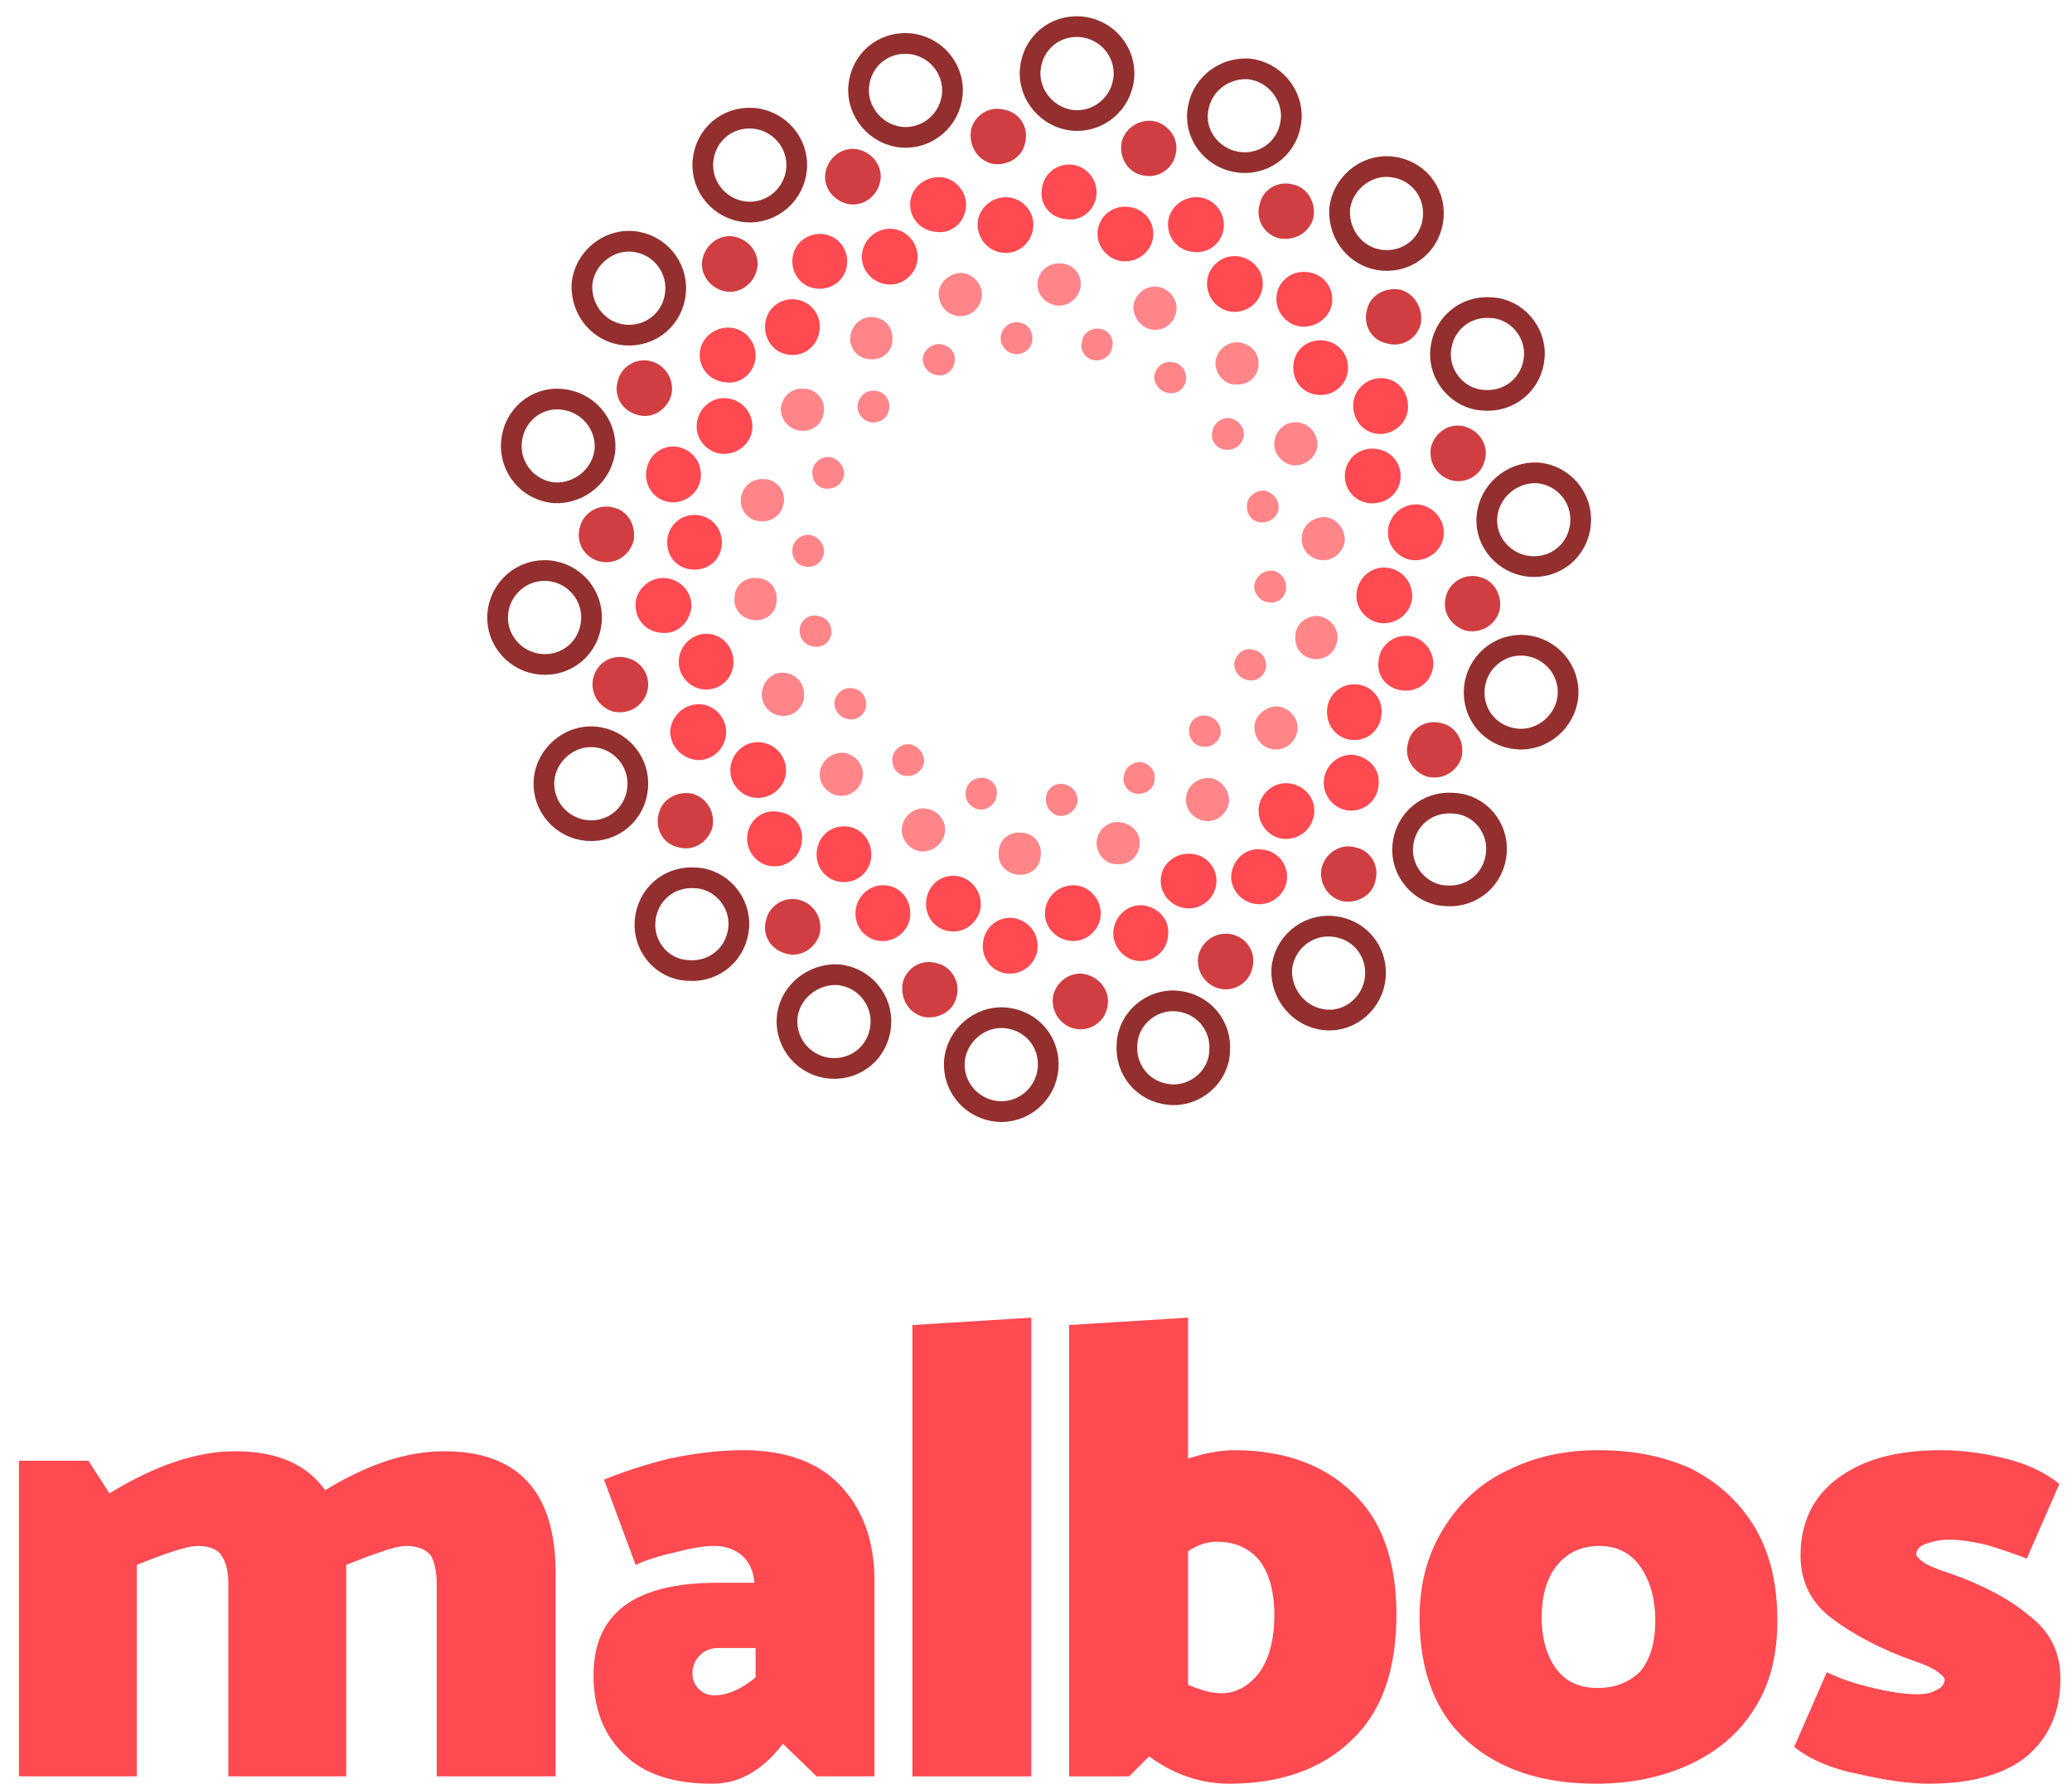 <?xml version="1.0" encoding="UTF-8"?>
<!DOCTYPE svg PUBLIC "-//W3C//DTD SVG 1.1//EN" "http://www.w3.org/Graphics/SVG/1.1/DTD/svg11.dtd">
<!-- Creator: CorelDRAW X7 -->
<svg xmlns="http://www.w3.org/2000/svg" xml:space="preserve" width="1.968in" height="1.695in" version="1.1" style="shape-rendering:geometricPrecision; text-rendering:geometricPrecision; image-rendering:optimizeQuality; fill-rule:evenodd; clip-rule:evenodd"
viewBox="0 0 1969 1695"
 xmlns:xlink="http://www.w3.org/1999/xlink">
 <defs>
  <style type="text/css">
   <![CDATA[
    .str0 {stroke:#932F2E;stroke-width:19.685}
    .fil4 {fill:none}
    .fil3 {fill:#D03E41}
    .fil2 {fill:#FE4A50}
    .fil1 {fill:#FF8589}
    .fil0 {fill:#FE4A50;fill-rule:nonzero}
   ]]>
  </style>
 </defs>
 <g id="Layer_x0020_1">
  <path class="fil0" d="M1833 1695c-18,0 -40,-3 -66,-9 -26,-5 -47,-14 -62,-26l31 -71c12,6 27,11 44,15 17,4 31,6 42,6 7,0 13,-1 18,-4 5,-2 8,-6 8,-10 0,-2 -3,-5 -9,-9 -5,-3 -12,-6 -21,-9 -31,-11 -57,-25 -77,-40 -20,-15 -30,-35 -30,-60 0,-31 12,-56 35,-73 24,-18 56,-27 98,-27 18,0 37,2 58,7 22,5 40,13 55,25l-31 71c-13,-5 -25,-9 -38,-13 -13,-3 -25,-5 -36,-5 -9,0 -16,2 -22,4 -6,2 -9,6 -9,10 0,2 3,5 9,9 6,3 13,6 23,9 31,11 56,24 75,40 20,15 30,35 30,60 0,32 -11,56 -32,74 -21,17 -52,26 -93,26zm-260 -155c0,-21 -5,-38 -14,-51 -9,-13 -22,-20 -39,-20 -17,0 -30,6 -40,18 -10,12 -15,29 -15,50 0,20 5,37 14,49 9,12 22,18 39,18 18,0 31,-6 41,-16 9,-11 14,-27 14,-48zm-56 155c-51,0 -91,-13 -122,-40 -31,-27 -46,-67 -46,-118 0,-33 8,-61 23,-85 15,-24 35,-43 61,-55 26,-13 54,-19 86,-19 34,0 63,6 89,18 25,13 45,31 60,56 14,24 21,53 21,88 0,33 -7,61 -22,84 -15,24 -36,41 -62,53 -26,12 -56,18 -88,18zm-306 -160c0,-23 -5,-40 -14,-52 -10,-12 -23,-18 -41,-18 -9,0 -18,3 -27,9l0 127c12,5 22,8 32,8 14,0 26,-7 36,-20 9,-13 14,-31 14,-54zm116 -1c0,53 -14,93 -43,120 -28,27 -67,41 -116,41 -27,0 -53,-9 -76,-26l-19 19 -57 0 0 -429 113 -7 0 134c15,-5 30,-8 44,-8 46,0 84,13 112,40 28,26 42,65 42,116zm-347 -282l0 436 -113 0 0 -429 113 -7zm-297 314c-7,0 -13,2 -18,7 -4,4 -7,10 -7,17 0,6 2,11 6,15 4,4 9,6 15,6 12,0 26,-6 39,-17l0 -28 -35 0zm-4 -97c-10,0 -22,2 -37,6 -14,3 -27,7 -38,12l-30 -81c17,-7 38,-14 62,-20 24,-5 47,-8 70,-8 40,0 71,11 92,33 22,23 33,53 33,92l0 185 -55 0 -32 -31c-20,26 -42,38 -67,38 -37,0 -65,-9 -84,-28 -19,-18 -29,-43 -29,-75 0,-59 39,-88 118,-88l35 0c-1,-11 -5,-20 -12,-26 -7,-6 -16,-9 -26,-9zm-151 26l0 193 -113 0 0 -183c0,-11 -2,-20 -5,-26 -4,-6 -12,-10 -24,-10 -5,0 -14,2 -25,6 -12,4 -22,8 -32,12l0 8 0 193 -112 0 0 -183c0,-11 -2,-20 -6,-26 -3,-6 -11,-10 -23,-10 -6,0 -14,2 -26,6 -12,4 -22,8 -32,12l0 201 -112 0 0 -300 66 0 20 31c44,-27 84,-40 119,-40 40,0 68,12 86,37 41,-25 78,-37 113,-37 70,0 106,38 106,116z"/>
  <path class="fil1" d="M1202 466c8,2 14,9 13,18 -2,8 -9,13 -18,12 -8,-1 -13,-9 -12,-17 1,-8 9,-14 17,-13zm8 76c8,2 13,9 12,18 -1,8 -9,14 -17,12 -8,-1 -14,-9 -13,-17 2,-8 9,-14 18,-13zm-20 75c9,1 14,9 13,17 -1,8 -9,14 -17,12 -8,-1 -14,-9 -13,-17 2,-8 9,-14 17,-12zm-43 63c8,1 14,9 13,17 -2,8 -9,14 -18,12 -8,-1 -13,-9 -12,-17 1,-8 9,-14 17,-12zm-62 44c8,2 14,9 12,18 -1,8 -9,13 -17,12 -8,-1 -14,-9 -12,-17 1,-8 9,-14 17,-13zm-74 21c8,1 14,9 13,17 -2,8 -9,14 -18,13 -8,-2 -13,-9 -12,-18 1,-8 9,-14 17,-12zm-76 -6c8,1 14,9 12,17 -1,8 -9,14 -17,13 -8,-2 -14,-9 -12,-18 1,-8 9,-13 17,-12zm-70 -32c8,2 14,9 13,18 -2,8 -9,13 -18,12 -8,-1 -13,-9 -12,-17 1,-8 9,-14 17,-13zm-54 -53c8,1 13,9 12,17 -1,8 -9,14 -17,12 -8,-1 -14,-9 -13,-17 2,-8 9,-14 18,-12zm-34 -69c9,1 14,9 13,17 -1,8 -9,14 -17,12 -9,-1 -14,-9 -13,-17 1,-8 9,-14 17,-12zm-7 -77c8,2 14,9 13,18 -2,8 -9,14 -18,12 -8,-1 -13,-9 -12,-17 1,-8 9,-14 17,-13zm19 -74c8,2 14,9 13,18 -2,8 -9,13 -18,12 -8,-1 -13,-9 -12,-17 1,-8 9,-14 17,-13zm43 -63c9,1 14,9 13,17 -1,9 -9,14 -17,13 -8,-1 -14,-9 -13,-17 2,-9 9,-14 17,-13zm63 -44c8,1 14,9 12,17 -1,8 -9,14 -17,12 -8,-1 -14,-9 -13,-17 2,-8 10,-14 18,-12zm73 -21c9,1 14,9 13,17 -1,9 -9,14 -17,13 -8,-1 -14,-9 -13,-17 2,-9 9,-14 17,-13zm77 6c8,1 14,9 12,17 -1,9 -9,14 -17,13 -8,-1 -14,-9 -12,-17 1,-9 9,-14 17,-13zm124 85c8,2 14,9 13,17 -2,9 -9,14 -18,13 -8,-1 -14,-9 -12,-17 1,-8 9,-14 17,-13zm-54 -53c8,1 13,9 12,17 -1,8 -9,14 -17,12 -8,-1 -14,-9 -13,-17 2,-8 9,-14 18,-12z"/>
  <path class="fil1" d="M1099 272c11,1 20,11 19,22 -1,11 -10,20 -22,19 -11,-1 -19,-11 -19,-22 1,-11 11,-20 22,-19zm-91 -22c11,0 20,10 19,21 -1,11 -11,20 -22,19 -11,-1 -20,-10 -19,-22 1,-11 11,-19 22,-18zm-94 9c11,1 20,11 19,22 -1,11 -10,20 -22,19 -11,-1 -19,-10 -19,-22 1,-11 11,-19 22,-19zm-84 42c11,1 19,10 18,22 0,11 -10,19 -21,18 -11,0 -20,-10 -19,-21 1,-11 10,-20 22,-19zm-66 68c11,0 20,10 19,21 -1,12 -10,20 -22,19 -11,-1 -19,-10 -19,-21 1,-12 11,-20 22,-19zm-38 86c11,0 20,10 19,21 -1,12 -11,20 -22,19 -11,0 -20,-10 -19,-21 1,-12 11,-20 22,-19zm-7 94c12,0 20,10 19,21 0,12 -10,20 -21,19 -12,-1 -20,-10 -19,-21 0,-12 10,-20 21,-19zm26 90c12,1 20,11 19,22 0,11 -10,20 -21,19 -12,-1 -20,-11 -19,-22 1,-11 10,-20 21,-19zm56 76c11,1 20,11 19,22 -1,11 -11,20 -22,19 -11,-1 -20,-11 -19,-22 1,-11 11,-19 22,-19zm78 53c11,1 20,10 19,22 -1,11 -11,19 -22,19 -11,-1 -20,-11 -19,-22 1,-11 11,-20 22,-19zm91 23c12,0 20,10 19,21 0,12 -10,20 -21,19 -12,-1 -20,-10 -19,-21 0,-12 10,-20 21,-19zm94 -10c11,1 20,10 19,21 -1,12 -10,20 -22,19 -11,0 -19,-10 -19,-21 1,-12 11,-20 22,-19zm85 -42c11,1 19,11 19,22 -1,11 -11,20 -22,19 -11,-1 -20,-11 -19,-22 1,-11 10,-19 22,-19zm65 -68c11,1 20,11 19,22 -1,11 -11,20 -22,19 -11,-1 -19,-10 -19,-22 1,-11 11,-19 22,-19zm38 -86c11,1 20,11 19,22 -1,11 -10,20 -22,19 -11,-1 -19,-10 -18,-22 0,-11 10,-19 21,-19zm7 -94c11,1 19,11 19,22 -1,11 -11,20 -22,19 -11,-1 -20,-10 -19,-22 1,-11 10,-19 22,-19zm-26 -90c11,1 19,10 19,22 -1,11 -11,19 -22,19 -11,-1 -20,-11 -19,-22 1,-11 10,-20 22,-19zm-56 -76c11,1 20,10 19,22 -1,11 -10,19 -22,18 -11,0 -19,-10 -19,-21 1,-11 11,-20 22,-19z"/>
  <path class="fil2" d="M1069 196c15,0 27,11 27,26 0,14 -12,26 -27,26 -14,0 -26,-12 -26,-26 0,-15 12,-26 26,-26zm-113 -9c14,0 26,12 26,26 0,15 -12,27 -26,27 -15,0 -27,-12 -27,-27 0,-14 12,-26 27,-26zm-110 30c14,0 26,12 26,27 0,14 -12,26 -26,26 -15,0 -27,-12 -27,-26 0,-15 12,-27 27,-27zm-93 67c15,0 26,12 26,26 0,15 -11,27 -26,27 -15,0 -26,-12 -26,-27 0,-14 11,-26 26,-26zm-65 94c15,0 27,12 27,27 0,14 -12,26 -27,26 -14,0 -26,-12 -26,-26 0,-15 12,-27 26,-27zm-28 111c15,0 26,12 26,26 0,15 -11,26 -26,26 -15,0 -26,-11 -26,-26 0,-14 11,-26 26,-26zm11 113c15,0 26,12 26,27 0,14 -11,26 -26,26 -14,0 -26,-12 -26,-26 0,-15 12,-27 26,-27zm49 103c15,0 27,12 27,27 0,14 -12,26 -27,26 -14,0 -26,-12 -26,-26 0,-15 12,-27 26,-27zm82 80c15,0 26,12 26,27 0,14 -11,26 -26,26 -15,0 -26,-12 -26,-26 0,-15 11,-27 26,-27zm104 47c14,0 26,12 26,27 0,14 -12,26 -26,26 -15,0 -26,-12 -26,-26 0,-15 11,-27 26,-27zm114 9c14,0 26,12 26,27 0,14 -12,26 -26,26 -15,0 -27,-12 -27,-26 0,-15 12,-27 27,-27zm110 -30c14,0 26,11 26,26 0,14 -12,26 -26,26 -15,0 -27,-12 -27,-26 0,-15 12,-26 27,-26zm92 -67c15,0 27,12 27,26 0,15 -12,27 -27,27 -14,0 -26,-12 -26,-27 0,-14 12,-26 26,-26zm65 -94c15,0 26,12 26,26 0,15 -11,27 -26,27 -15,0 -26,-12 -26,-27 0,-14 11,-26 26,-26zm28 -111c15,0 27,12 27,27 0,14 -12,26 -27,26 -14,0 -26,-12 -26,-26 0,-15 12,-27 26,-27zm-11 -113c15,0 27,11 27,26 0,15 -12,26 -27,26 -14,0 -26,-11 -26,-26 0,-15 12,-26 26,-26zm-49 -103c14,0 26,11 26,26 0,15 -12,26 -26,26 -15,0 -26,-11 -26,-26 0,-15 11,-26 26,-26zm-82 -80c15,0 27,12 27,26 0,15 -12,27 -27,27 -14,0 -26,-12 -26,-27 0,-14 12,-26 26,-26z"/>
  <path class="fil2" d="M1139 187c14,1 25,14 24,28 -1,15 -14,26 -29,24 -14,-1 -25,-13 -24,-28 1,-14 14,-25 29,-24zm-121 -31c14,1 25,14 24,28 -1,15 -14,26 -28,24 -15,-1 -26,-13 -24,-28 1,-14 13,-25 28,-24zm-124 12c14,1 25,14 24,28 -1,15 -14,26 -28,24 -15,-1 -26,-13 -25,-28 1,-14 14,-25 29,-24zm-113 54c15,1 25,14 24,28 -1,15 -14,25 -28,24 -15,-1 -25,-14 -24,-28 1,-15 14,-25 28,-24zm-87 89c14,1 25,14 24,28 -1,15 -14,26 -28,24 -15,-1 -26,-13 -25,-28 1,-14 14,-25 29,-24zm-52 113c15,2 25,14 24,29 -1,14 -14,25 -28,24 -15,-1 -25,-14 -24,-28 1,-15 13,-26 28,-25zm-10 125c15,1 26,14 25,28 -2,15 -14,26 -29,24 -14,-1 -25,-13 -24,-28 1,-14 14,-25 28,-24zm34 120c14,1 25,14 24,28 -1,15 -14,26 -28,25 -15,-2 -26,-14 -25,-29 2,-14 14,-25 29,-24zm72 102c15,1 26,13 24,28 -1,14 -13,25 -28,24 -14,-1 -25,-14 -24,-28 1,-15 14,-26 28,-24zm103 70c15,1 25,14 24,29 -1,14 -14,25 -28,24 -15,-1 -25,-14 -24,-28 1,-15 14,-26 28,-25zm121 31c15,2 25,14 24,29 -1,14 -14,25 -28,24 -15,-1 -25,-14 -24,-28 1,-15 13,-26 28,-25zm124 -12c15,2 26,14 24,29 -1,14 -13,25 -28,24 -14,-1 -25,-14 -24,-28 1,-15 14,-26 28,-25zm113 -53c14,1 25,13 24,28 -1,14 -14,25 -28,24 -15,-1 -26,-14 -25,-28 2,-15 14,-26 29,-24zm87 -90c15,2 26,14 24,29 -1,14 -13,25 -28,24 -14,-1 -25,-14 -24,-28 1,-15 14,-26 28,-25zm52 -113c14,1 25,14 24,28 -1,15 -14,25 -28,24 -15,-1 -26,-13 -24,-28 1,-14 13,-25 28,-24zm10 -125c14,2 25,14 24,29 -1,14 -14,25 -29,24 -14,-1 -25,-14 -24,-28 1,-15 14,-26 29,-25zm-34 -120c15,1 25,14 24,29 -1,14 -14,25 -28,24 -15,-1 -25,-14 -24,-29 1,-14 14,-25 28,-24zm-73 -101c15,1 26,13 25,28 -1,14 -14,25 -29,24 -14,-1 -25,-14 -24,-28 1,-15 14,-25 28,-24z"/>
  <path class="fil3" d="M1229 175c14,3 22,18 19,32 -4,14 -18,22 -33,19 -14,-4 -22,-18 -18,-32 3,-15 18,-23 32,-19zm-131 -60c14,4 23,18 19,32 -3,14 -18,23 -32,19 -14,-3 -22,-18 -19,-32 4,-14 18,-22 32,-19zm-143 -11c15,3 23,18 19,32 -3,14 -18,22 -32,19 -14,-4 -22,-18 -19,-33 4,-14 18,-22 32,-18zm-138 38c14,4 23,18 19,32 -4,14 -18,23 -32,19 -14,-4 -23,-18 -19,-32 4,-14 18,-23 32,-19zm-117 83c14,4 23,18 19,32 -4,14 -18,23 -32,19 -14,-4 -23,-18 -19,-32 4,-14 18,-23 32,-19zm-81 118c14,4 22,18 19,32 -4,14 -18,23 -32,19 -15,-4 -23,-18 -19,-32 3,-14 18,-23 32,-19zm-36 139c14,3 22,18 19,32 -4,14 -18,23 -33,19 -14,-4 -22,-18 -18,-32 3,-14 18,-23 32,-19zm13 143c14,3 23,18 19,32 -4,14 -18,22 -32,19 -14,-4 -23,-18 -19,-33 4,-14 18,-22 32,-18zm62 129c14,4 22,18 19,32 -4,14 -18,23 -32,19 -15,-3 -23,-18 -19,-32 3,-14 18,-22 32,-19zm102 101c14,4 22,18 19,32 -4,14 -18,23 -32,19 -15,-4 -23,-18 -19,-32 3,-14 18,-23 32,-19zm130 60c14,3 23,18 19,32 -3,14 -18,22 -32,19 -14,-4 -22,-18 -19,-33 4,-14 18,-22 32,-18zm143 11c14,4 23,18 19,32 -3,14 -18,23 -32,19 -14,-4 -22,-18 -19,-32 4,-14 18,-23 32,-19zm139 -38c14,4 22,18 18,32 -3,14 -18,23 -32,19 -14,-4 -22,-18 -19,-32 4,-14 18,-23 33,-19zm116 -83c15,3 23,18 19,32 -3,14 -18,22 -32,19 -14,-4 -22,-18 -19,-32 4,-14 18,-23 32,-19zm82 -118c14,3 22,18 19,32 -4,14 -18,22 -32,19 -14,-4 -23,-18 -19,-32 3,-15 18,-23 32,-19zm36 -139c14,3 22,18 19,32 -4,14 -18,22 -32,19 -14,-4 -23,-18 -19,-32 3,-14 18,-23 32,-19zm-14 -143c14,4 23,18 19,32 -3,14 -18,23 -32,19 -14,-4 -22,-18 -19,-32 4,-14 18,-23 32,-19zm-61 -130c14,4 22,19 19,33 -4,14 -18,22 -32,18 -15,-3 -23,-18 -19,-32 3,-14 18,-22 32,-19z"/>
  <path class="fil4 str0" d="M1027 25c24,2 43,23 41,48 -2,24 -23,43 -48,41 -24,-2 -43,-24 -41,-48 2,-25 23,-43 48,-41zm-163 16c24,2 43,23 41,48 -2,24 -23,43 -48,41 -24,-2 -43,-24 -41,-48 2,-25 23,-43 48,-41zm322 24c24,2 43,24 41,48 -2,25 -23,43 -48,41 -24,-2 -43,-23 -41,-47 2,-25 23,-43 48,-42zm135 93c25,2 43,23 41,48 -2,25 -23,43 -48,41 -24,-2 -42,-23 -41,-48 2,-24 24,-43 48,-41zm96 134c24,1 43,23 41,47 -2,25 -23,43 -48,41 -24,-1 -43,-23 -41,-47 2,-25 23,-43 48,-41zm44 157c25,2 43,24 41,48 -2,25 -23,43 -48,41 -24,-2 -43,-23 -41,-47 2,-25 24,-43 48,-42zm-12 164c24,2 43,23 41,48 -2,24 -24,43 -48,41 -25,-2 -43,-23 -41,-48 2,-24 23,-43 48,-41zm-68 150c25,1 43,23 41,47 -2,25 -23,43 -48,41 -24,-1 -43,-23 -41,-47 2,-25 23,-43 48,-41zm-115 117c25,2 43,23 41,48 -2,24 -23,43 -47,41 -25,-2 -43,-24 -42,-48 2,-25 24,-43 48,-41zm-148 71c25,2 43,23 41,48 -1,24 -23,43 -47,41 -25,-2 -43,-23 -41,-48 1,-24 23,-43 47,-41zm-163 16c25,2 43,23 41,48 -2,24 -23,43 -48,41 -24,-2 -43,-23 -41,-48 2,-24 24,-43 48,-41zm-159 -41c25,2 43,24 41,48 -2,25 -23,43 -48,41 -24,-2 -43,-23 -41,-48 2,-24 24,-42 48,-41zm-135 -92c24,1 43,23 41,47 -2,25 -23,43 -48,41 -25,-1 -43,-23 -41,-47 2,-25 23,-43 48,-41zm-96 -134c25,2 43,24 41,48 -2,25 -23,43 -48,41 -24,-2 -43,-23 -41,-48 2,-24 24,-43 48,-41zm-44 -158c25,2 43,24 41,48 -2,25 -23,43 -48,41 -24,-2 -43,-23 -41,-48 2,-24 23,-43 48,-41zm12 -163c25,2 43,23 42,47 -2,25 -24,43 -48,42 -25,-2 -43,-24 -41,-48 2,-25 23,-43 47,-41zm68 -150c25,2 43,24 41,48 -2,25 -23,43 -48,41 -24,-2 -42,-23 -41,-48 2,-24 24,-43 48,-41zm115 -117c24,2 43,23 41,48 -2,24 -23,43 -48,41 -24,-2 -43,-23 -41,-48 2,-25 23,-43 48,-41z"/>
 </g>
</svg>
